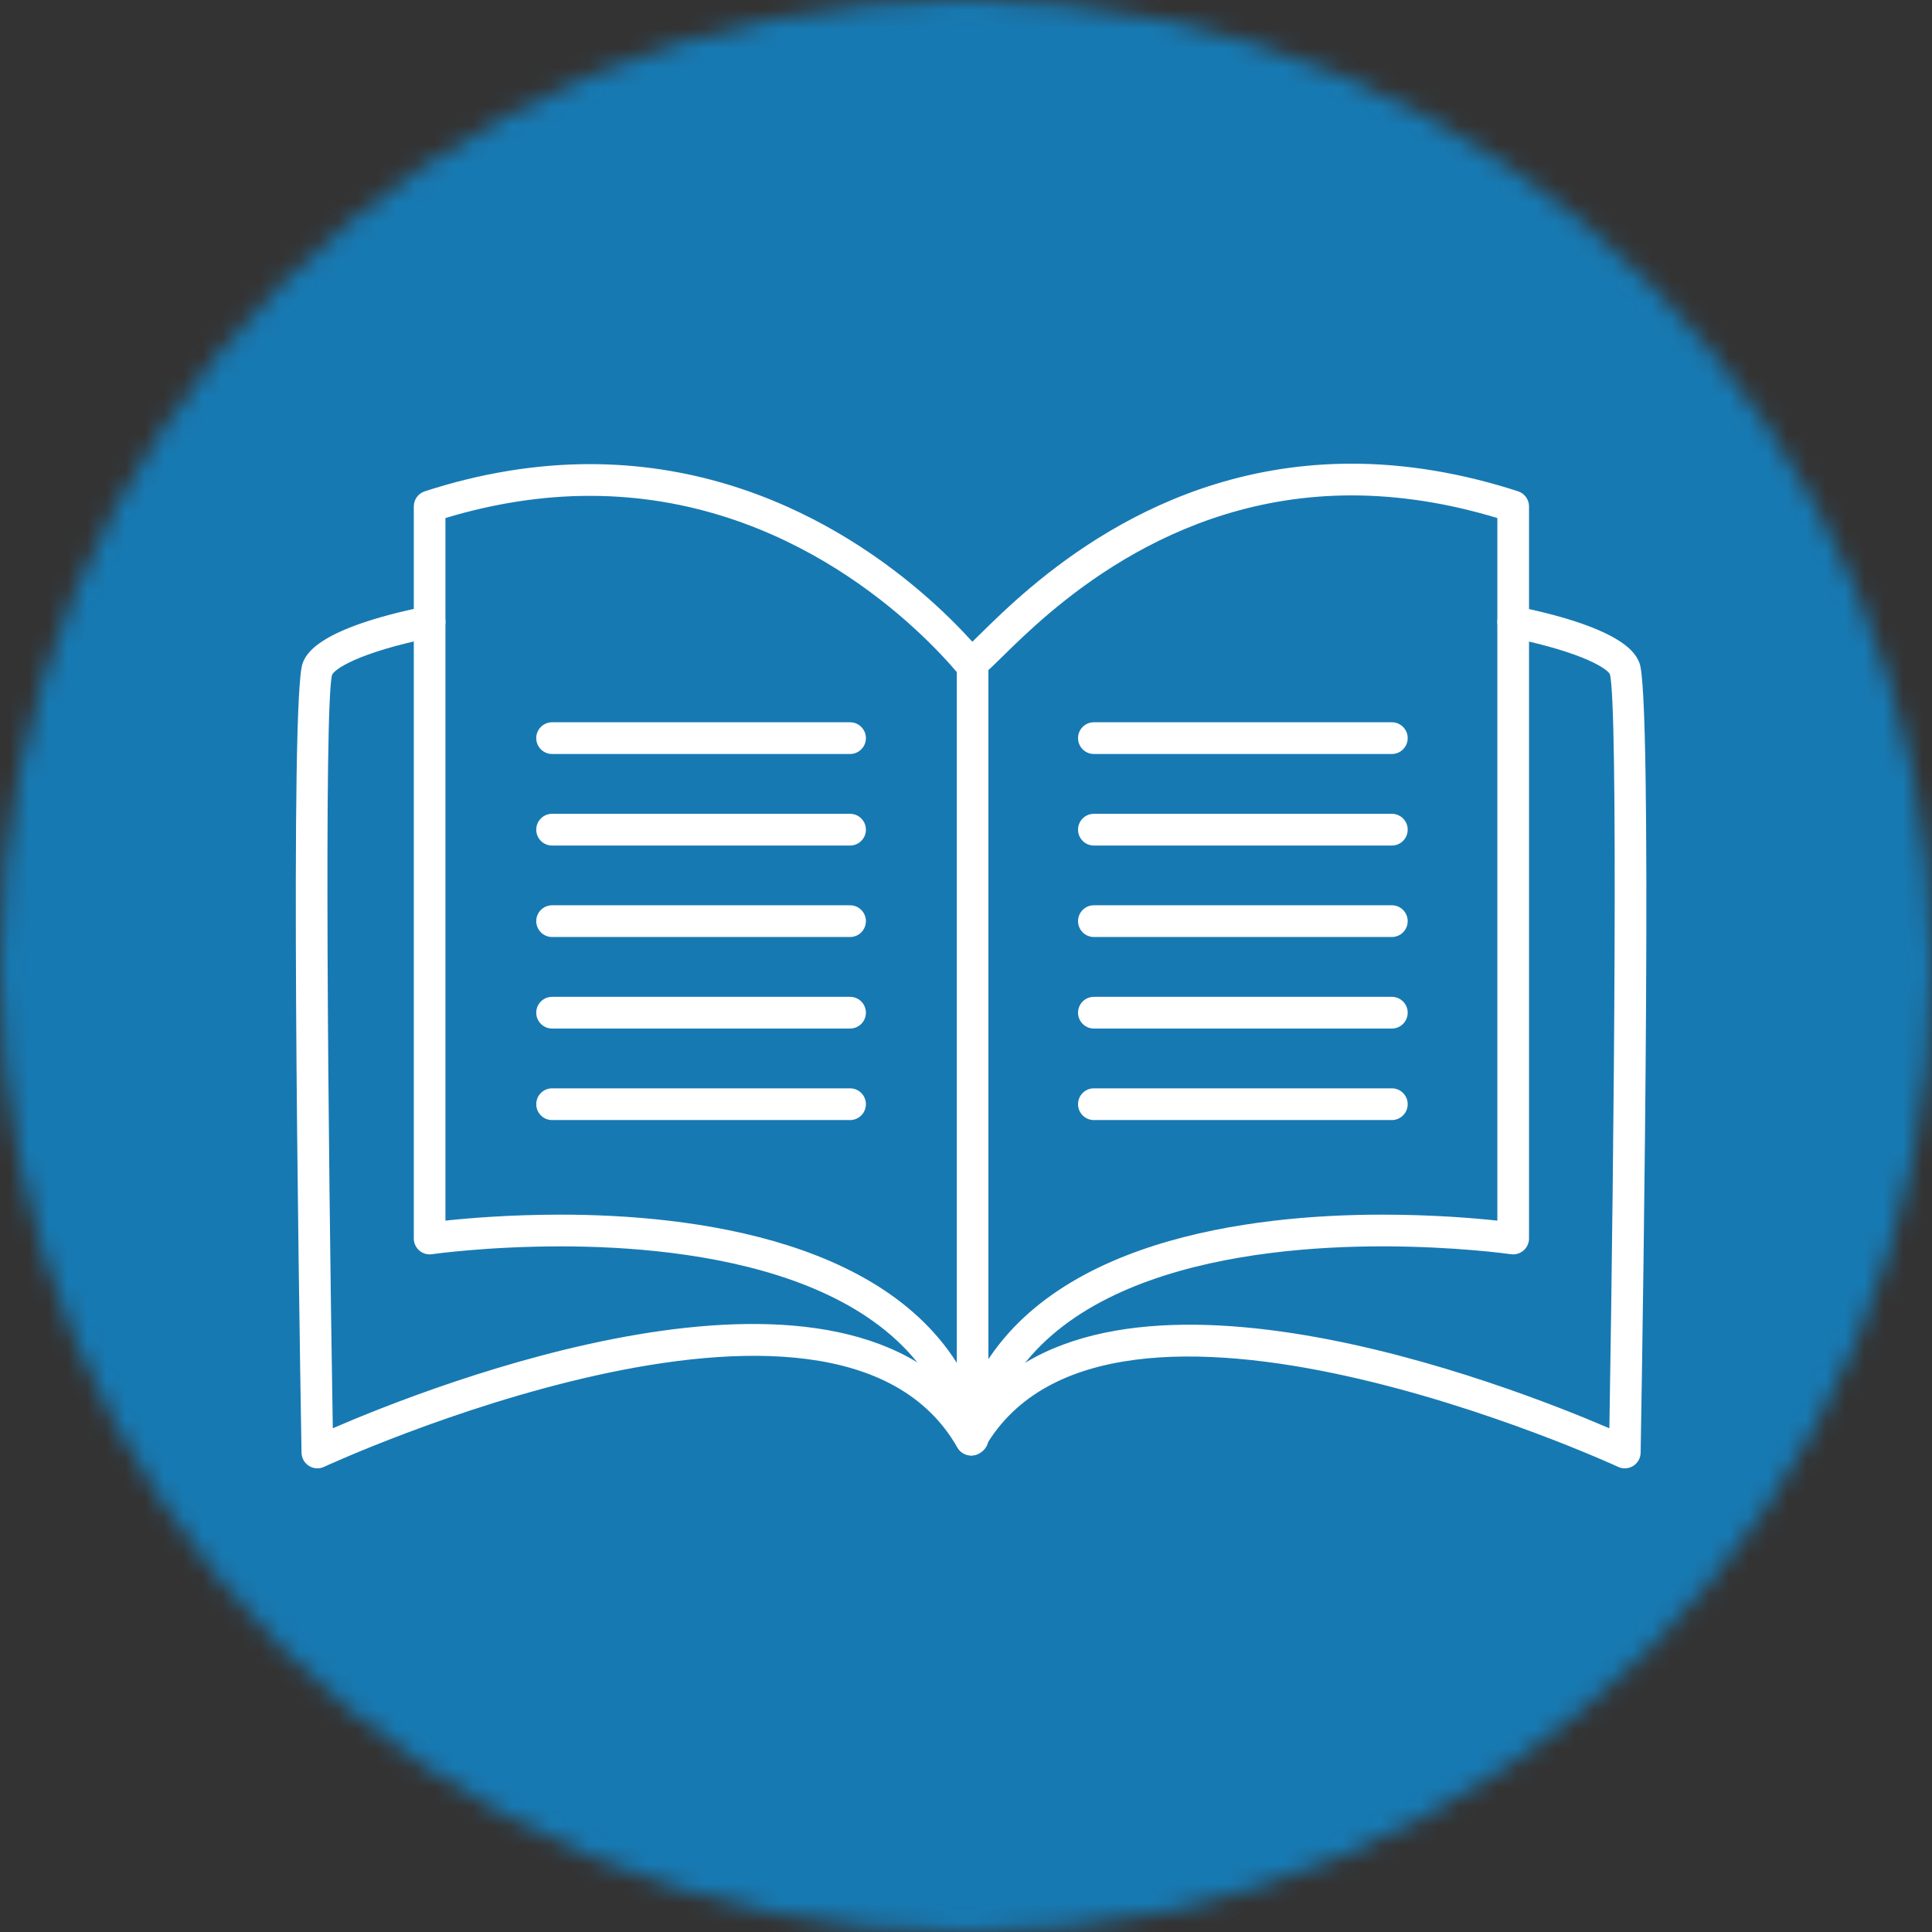 <?xml version="1.0"?>
<svg xmlns="http://www.w3.org/2000/svg" width="40" height="40" viewBox="0 0 100 100" fill="none">
<rect x="0" y="0" width="100" height="100" fill="#333333" stroke="none"/>
<g clip-path="url(#clip0_2289_934)">
<mask id="mask0_2289_934" style="mask-type:luminance" maskUnits="userSpaceOnUse" x="0" y="0" width="100" height="100">
<path d="M100 50C100 22.386 77.614 0 50 0C22.386 0 0 22.386 0 50C0 77.614 22.386 100 50 100C77.614 100 100 77.614 100 50Z" fill="white"/>
</mask>
<g mask="url(#mask0_2289_934)">
<path d="M100 0H0V100H100V0Z" fill="#1779B2"/>
</g>
<path fill-rule="evenodd" clip-rule="evenodd" d="M84.099 76.001C83.982 76.001 83.864 75.976 83.755 75.925C83.491 75.802 57.365 63.824 50.973 74.926C50.826 75.179 50.556 75.337 50.263 75.337C50.263 75.337 50.262 75.337 50.261 75.337C49.968 75.336 49.697 75.178 49.551 74.922C43.202 63.747 17.037 75.801 16.773 75.924C16.521 76.042 16.227 76.024 15.993 75.876C15.757 75.728 15.613 75.472 15.607 75.195C15.452 66.033 14.994 36.007 15.667 34.322C15.843 33.88 16.38 32.536 22.074 31.378C22.52 31.288 22.95 31.575 23.04 32.019C23.13 32.463 22.844 32.897 22.4 32.987C18.44 33.793 17.295 34.665 17.188 34.932C16.77 36.483 16.974 58.641 17.226 73.926C22.401 71.687 43.132 63.522 50.268 73.029C57.438 63.596 78.133 71.704 83.301 73.928C83.553 58.644 83.757 36.483 83.328 34.899C83.233 34.665 82.095 33.797 78.159 32.993C77.716 32.903 77.43 32.47 77.52 32.025C77.611 31.581 78.043 31.295 78.487 31.384C84.149 32.542 84.684 33.882 84.86 34.322C85.532 36.007 85.075 66.032 84.919 75.194C84.914 75.472 84.77 75.729 84.535 75.876C84.402 75.959 84.251 76.001 84.099 76.001Z" fill="white"/>
<path fill-rule="evenodd" clip-rule="evenodd" d="M50.28 75.337C49.897 75.337 49.565 75.07 49.481 74.695C47.498 65.835 35.809 64.512 29.018 64.512C25.218 64.512 22.382 64.913 22.354 64.918C22.12 64.953 21.881 64.882 21.701 64.725C21.522 64.57 21.418 64.343 21.418 64.105V26.212C21.418 25.856 21.647 25.541 21.985 25.431C24.861 24.496 27.737 24.023 30.534 24.023C40.888 24.023 47.818 30.442 50.328 33.216C50.458 33.09 50.601 32.949 50.738 32.815C53.188 30.404 59.696 24 69.959 24C72.755 24 75.654 24.481 78.575 25.43C78.913 25.539 79.142 25.855 79.142 26.211V64.105C79.142 64.343 79.038 64.569 78.858 64.725C78.679 64.881 78.44 64.951 78.206 64.918C78.177 64.913 75.343 64.511 71.541 64.511C64.75 64.511 53.062 65.834 51.079 74.695C50.995 75.07 50.663 75.337 50.28 75.337ZM29.018 62.87C35.67 62.87 46.718 64.114 50.28 71.937C53.841 64.113 64.889 62.87 71.541 62.87C74.184 62.87 76.34 63.054 77.503 63.179L77.503 26.814C74.938 26.036 72.403 25.642 69.959 25.642C60.365 25.642 54.205 31.704 51.885 33.986C50.994 34.864 50.693 35.159 50.219 35.159C49.978 35.159 49.75 35.052 49.594 34.868C47.771 32.709 41.012 25.665 30.534 25.665C28.091 25.665 25.578 26.051 23.056 26.814V63.179C24.22 63.054 26.377 62.87 29.018 62.87Z" fill="white"/>
<path fill-rule="evenodd" clip-rule="evenodd" d="M50.341 75.292C49.889 75.292 49.522 74.923 49.522 74.471V34.339C49.522 33.885 49.889 33.518 50.341 33.518C50.793 33.518 51.16 33.885 51.16 34.339V74.47C51.16 74.923 50.793 75.292 50.341 75.292Z" fill="white"/>
<path fill-rule="evenodd" clip-rule="evenodd" d="M72.043 39.026H56.618C56.166 39.026 55.799 38.659 55.799 38.206C55.799 37.752 56.166 37.385 56.618 37.385H72.043C72.495 37.385 72.862 37.752 72.862 38.206C72.862 38.659 72.495 39.026 72.043 39.026Z" fill="white"/>
<path fill-rule="evenodd" clip-rule="evenodd" d="M72.043 43.765H56.618C56.166 43.765 55.799 43.397 55.799 42.944C55.799 42.491 56.166 42.123 56.618 42.123H72.043C72.495 42.123 72.862 42.491 72.862 42.944C72.862 43.397 72.495 43.765 72.043 43.765Z" fill="white"/>
<path fill-rule="evenodd" clip-rule="evenodd" d="M72.043 48.499H56.618C56.166 48.499 55.799 48.131 55.799 47.678C55.799 47.225 56.166 46.857 56.618 46.857H72.043C72.495 46.857 72.862 47.225 72.862 47.678C72.862 48.131 72.495 48.499 72.043 48.499Z" fill="white"/>
<path fill-rule="evenodd" clip-rule="evenodd" d="M72.043 53.237H56.618C56.166 53.237 55.799 52.869 55.799 52.417C55.799 51.964 56.166 51.596 56.618 51.596H72.043C72.495 51.596 72.862 51.964 72.862 52.417C72.862 52.869 72.495 53.237 72.043 53.237Z" fill="white"/>
<path fill-rule="evenodd" clip-rule="evenodd" d="M72.043 57.974H56.618C56.166 57.974 55.799 57.605 55.799 57.153C55.799 56.7 56.166 56.332 56.618 56.332H72.043C72.495 56.332 72.862 56.7 72.862 57.153C72.862 57.605 72.495 57.974 72.043 57.974Z" fill="white"/>
<path fill-rule="evenodd" clip-rule="evenodd" d="M44 39.026H28.575C28.123 39.026 27.756 38.659 27.756 38.206C27.756 37.752 28.123 37.385 28.575 37.385H44C44.452 37.385 44.819 37.752 44.819 38.206C44.819 38.659 44.453 39.026 44 39.026Z" fill="white"/>
<path fill-rule="evenodd" clip-rule="evenodd" d="M44 43.765H28.575C28.123 43.765 27.756 43.397 27.756 42.944C27.756 42.491 28.123 42.123 28.575 42.123H44C44.452 42.123 44.819 42.491 44.819 42.944C44.819 43.397 44.453 43.765 44 43.765Z" fill="white"/>
<path fill-rule="evenodd" clip-rule="evenodd" d="M44 48.499H28.575C28.123 48.499 27.756 48.131 27.756 47.678C27.756 47.225 28.123 46.857 28.575 46.857H44C44.452 46.857 44.819 47.225 44.819 47.678C44.819 48.131 44.453 48.499 44 48.499Z" fill="white"/>
<path fill-rule="evenodd" clip-rule="evenodd" d="M44 53.237H28.575C28.123 53.237 27.756 52.869 27.756 52.417C27.756 51.964 28.123 51.596 28.575 51.596H44C44.452 51.596 44.819 51.964 44.819 52.417C44.819 52.869 44.453 53.237 44 53.237Z" fill="white"/>
<path fill-rule="evenodd" clip-rule="evenodd" d="M44 57.974H28.575C28.123 57.974 27.756 57.605 27.756 57.153C27.756 56.7 28.123 56.332 28.575 56.332H44C44.452 56.332 44.819 56.7 44.819 57.153C44.819 57.605 44.453 57.974 44 57.974Z" fill="white"/>
</g>
<defs>
<clipPath id="clip0_2289_934">
<rect width="100" height="100" fill="white"/>
</clipPath>
</defs>
</svg>
